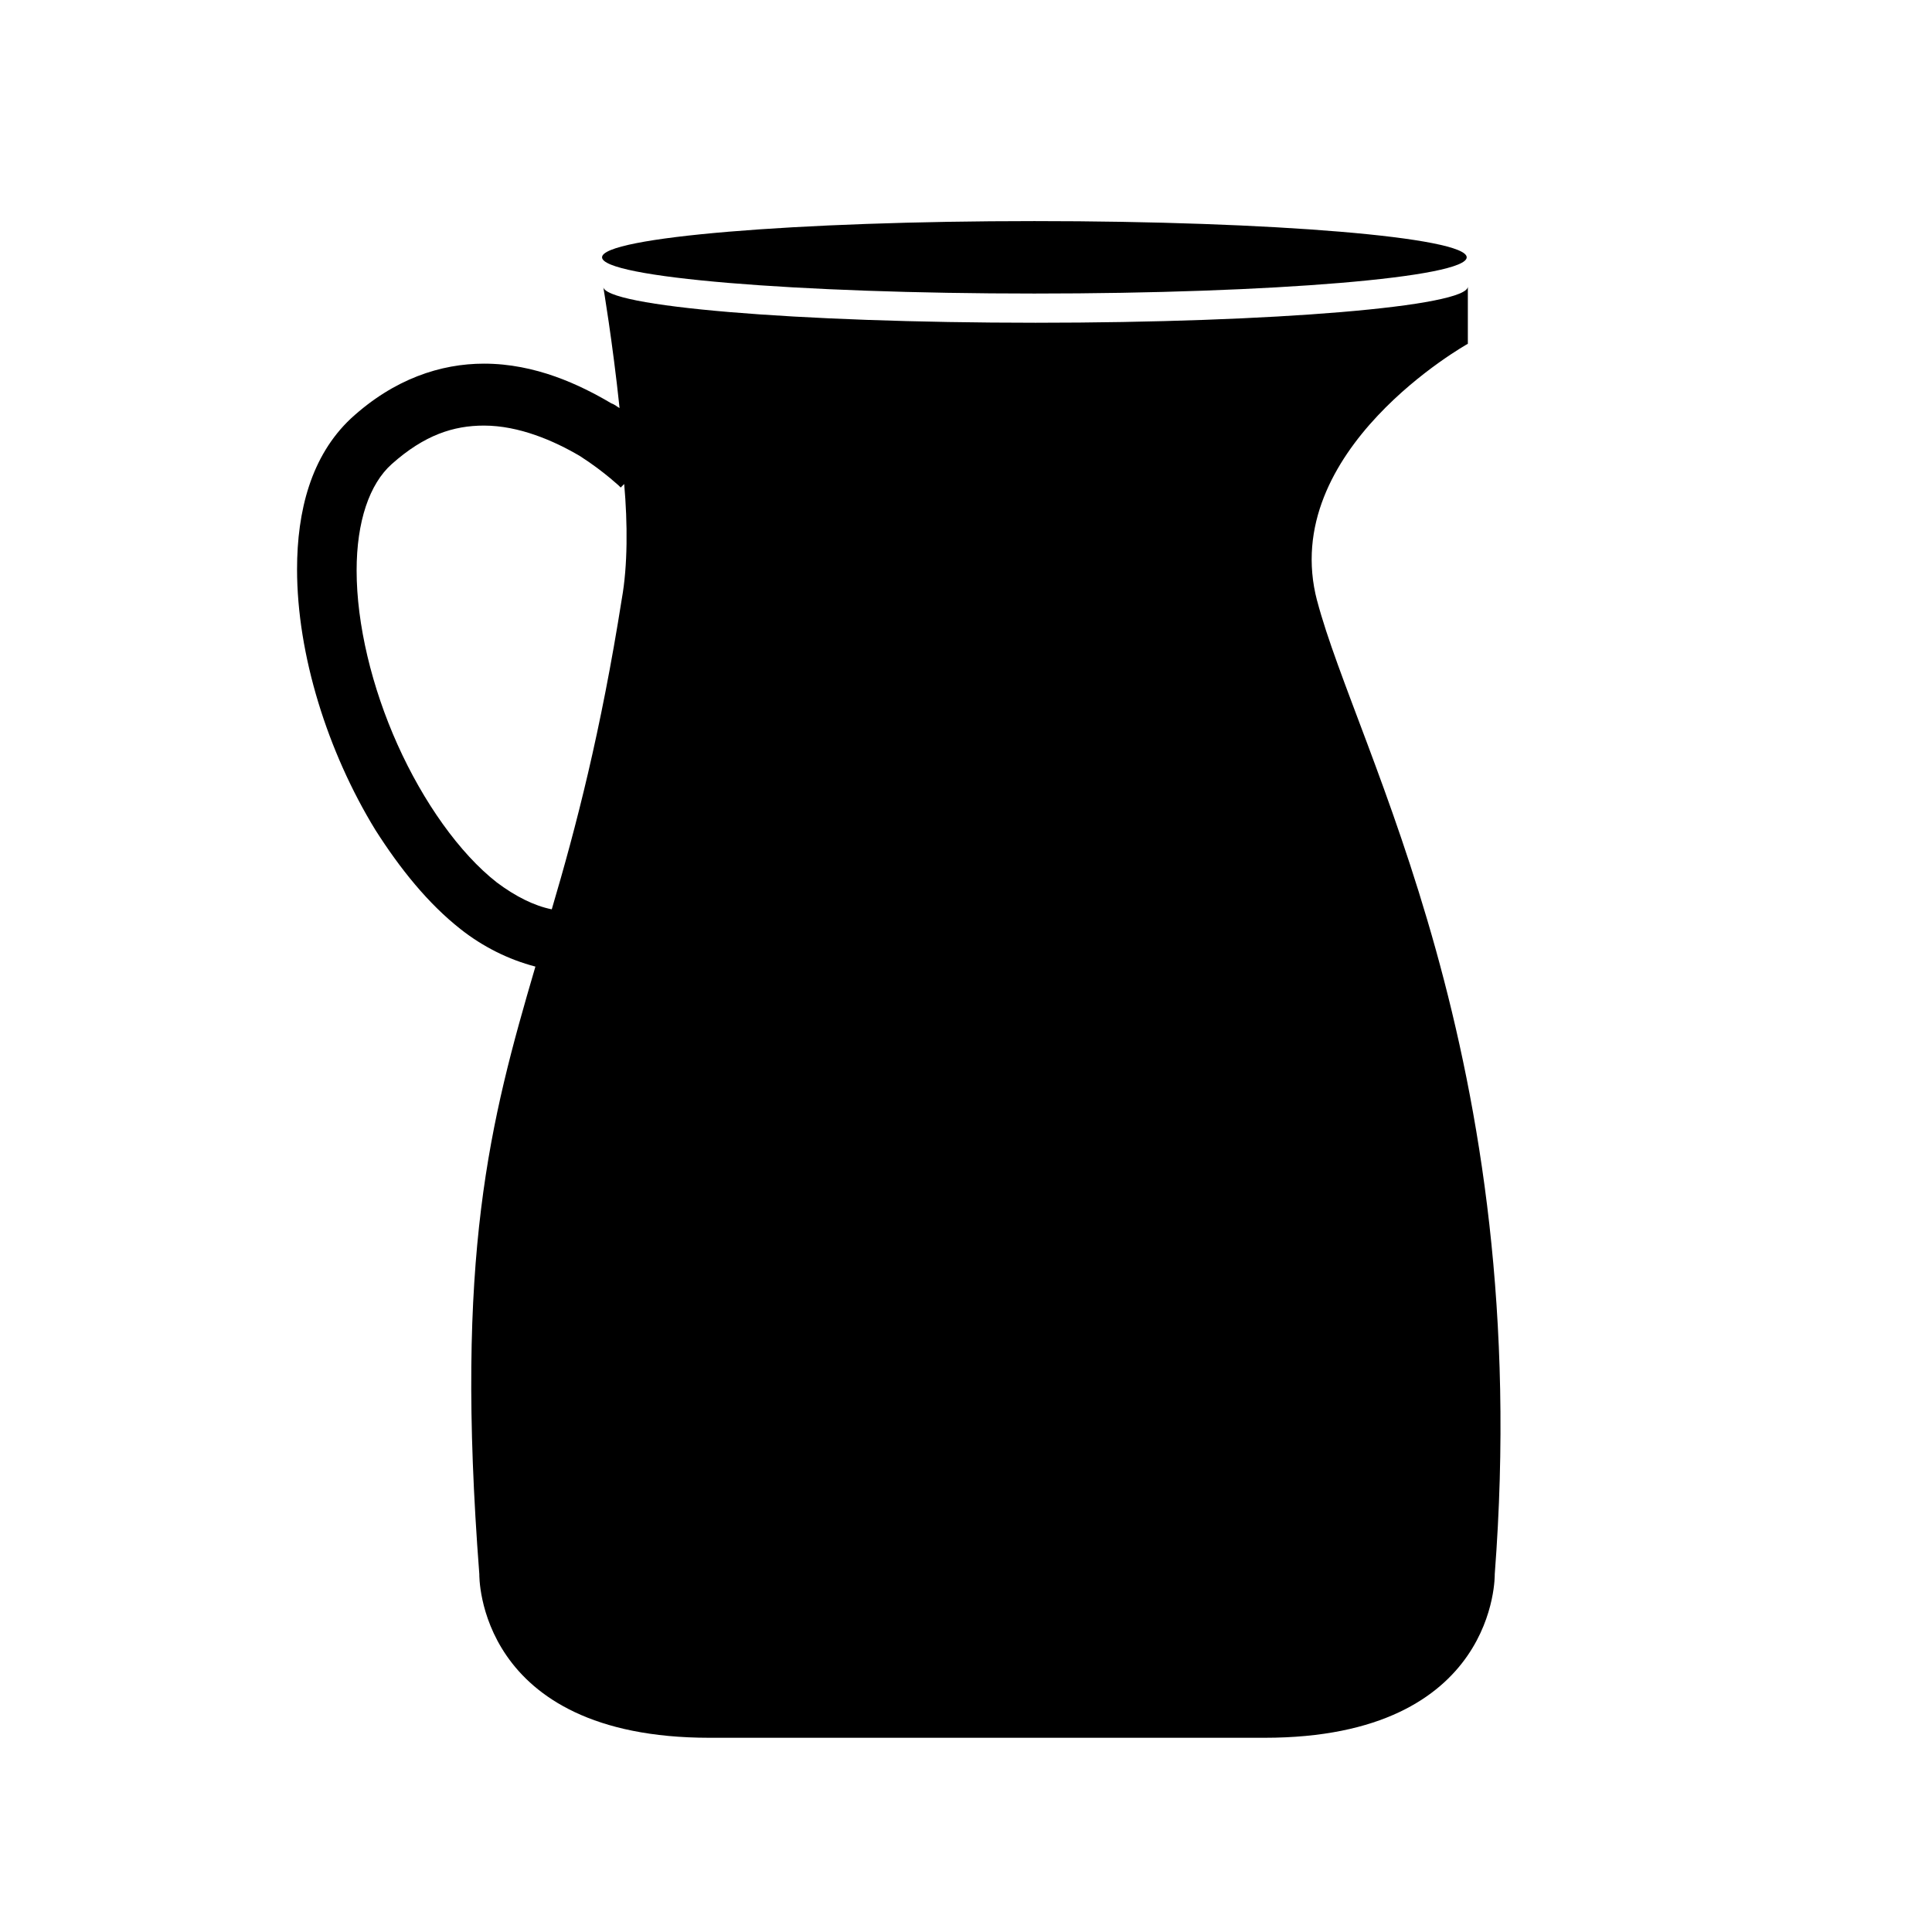 <?xml version="1.0" encoding="UTF-8"?>
<!-- Uploaded to: ICON Repo, www.svgrepo.com, Generator: ICON Repo Mixer Tools -->
<svg fill="#000000" width="800px" height="800px" version="1.1" viewBox="144 144 512 512" xmlns="http://www.w3.org/2000/svg">
 <g>
  <path d="m493.05 303.23c-10.527-39.945 39.945-68.125 39.945-68.125v-15.172c0 5.266-51.402 9.598-114.57 9.598-63.48 0-114.57-4.336-114.57-9.598 0 0 2.477 14.555 4.336 32.203-0.621-0.309-1.238-0.93-2.168-1.238-8.359-4.953-20.129-10.527-33.754-10.527-11.457 0-23.844 4.027-35.301 14.555-10.527 9.91-14.246 24.461-14.246 39.945 0 22.605 8.051 48.305 20.746 69.055 6.504 10.219 13.934 19.508 22.605 26.32 5.883 4.644 12.695 8.051 19.816 9.91-12.078 41.184-21.367 76.484-14.863 161.02 0 0-0.93 43.352 61.004 43.352h147.09c61.93 0 61.004-43.352 61.004-43.352 10.531-137.49-36.535-218-47.062-257.95zm-184.25-0.617c-5.574 35.301-12.078 60.383-18.578 82.367-4.644-0.93-9.598-3.406-14.555-7.121-9.91-7.742-19.508-21.367-26.32-36.539-6.812-15.172-10.84-31.895-10.84-46.137 0-13.004 3.406-22.914 9.289-28.18 8.672-7.742 16.41-10.219 24.461-10.219 9.289 0 18.578 4.027 25.391 8.051 3.406 2.168 6.191 4.336 8.051 5.883l2.168 1.859 0.621 0.621 0.93-0.93c0.93 10.523 0.93 21.672-0.617 30.344z"/>
  <path d="m532.69 212.19c0 5.301-51.297 9.602-114.57 9.602-63.277 0-114.57-4.301-114.57-9.602 0-5.301 51.297-9.598 114.57-9.598 63.277 0 114.57 4.297 114.57 9.598"/>
 </g>
</svg>